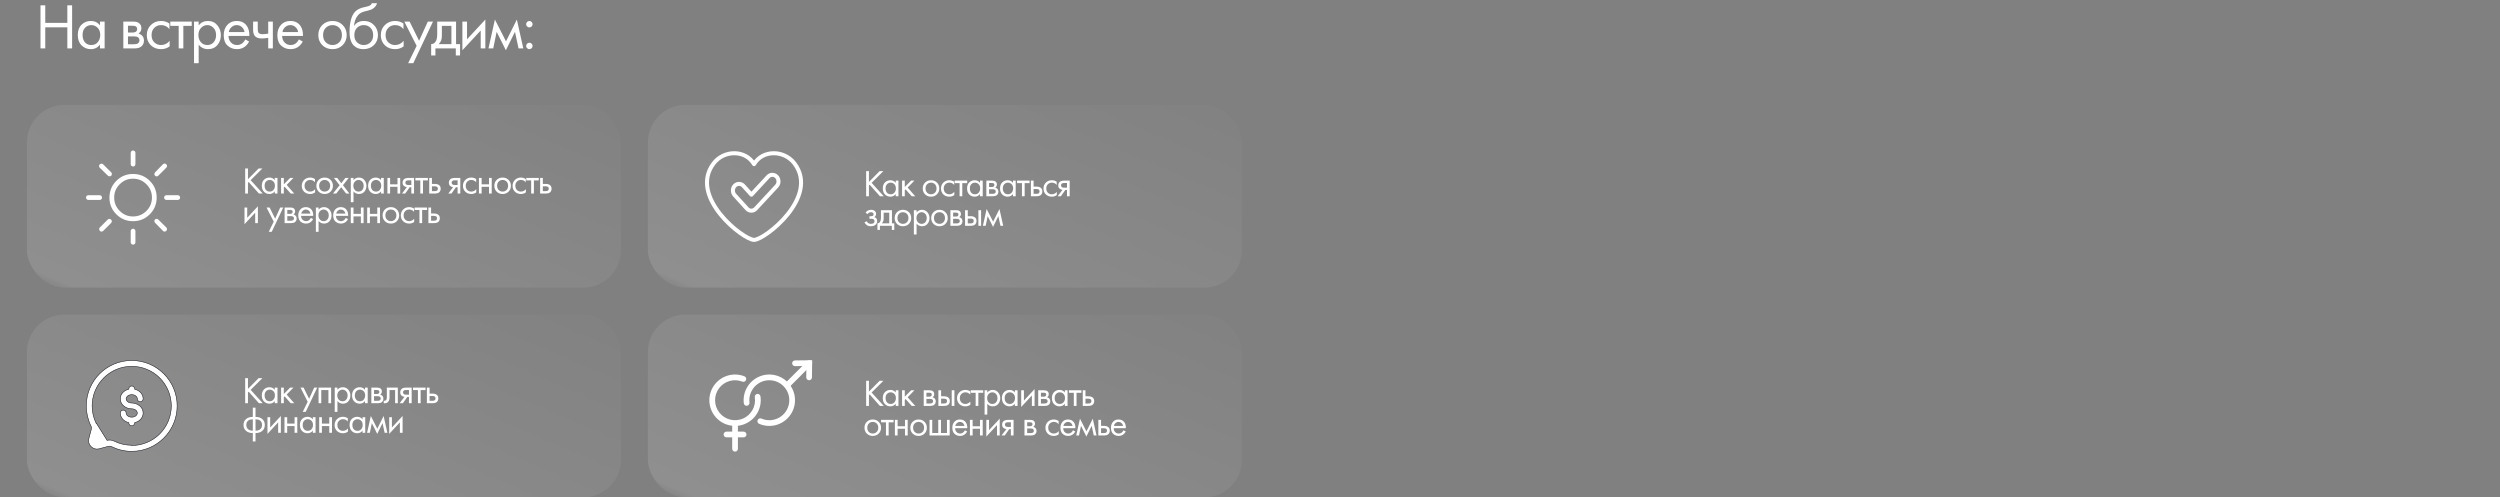 <?xml version="1.0" encoding="UTF-8"?> <svg xmlns="http://www.w3.org/2000/svg" width="930" height="185" viewBox="0 0 930 185" fill="none"><rect x="0" y="0" width="930" height="185" fill="#808080" stroke="none"/><rect x="10" y="39" width="221" height="68" rx="14" fill="url(#paint0_linear_9177_501)" fill-opacity="0.12"></rect><g clip-path="url(#clip0_9177_501)"><path d="M49.5 61.946C49.251 61.946 49.041 61.862 48.873 61.693C48.704 61.525 48.62 61.316 48.622 61.068V56.88C48.622 56.631 48.706 56.422 48.875 56.253C49.043 56.084 49.252 56 49.502 56C49.751 56 49.96 56.084 50.127 56.253C50.295 56.422 50.378 56.63 50.378 56.878V61.068C50.378 61.318 50.294 61.526 50.125 61.693C49.957 61.861 49.748 61.945 49.498 61.946M57.655 65.346C57.491 65.182 57.415 64.981 57.427 64.745C57.439 64.51 57.526 64.296 57.69 64.102L60.589 61.126C60.765 60.932 60.975 60.834 61.22 60.834C61.465 60.834 61.685 60.934 61.882 61.133C62.065 61.316 62.156 61.521 62.156 61.748C62.156 61.975 62.063 62.182 61.875 62.37L58.899 65.346C58.712 65.533 58.504 65.627 58.277 65.627C58.05 65.627 57.843 65.533 57.655 65.346ZM61.933 74.378C61.684 74.378 61.475 74.294 61.308 74.125C61.14 73.957 61.056 73.748 61.055 73.498C61.054 73.249 61.138 73.04 61.308 72.873C61.478 72.705 61.686 72.622 61.933 72.622H66.123C66.372 72.622 66.58 72.706 66.749 72.875C66.917 73.043 67.001 73.252 67 73.502C66.999 73.751 66.915 73.96 66.749 74.127C66.582 74.295 66.373 74.378 66.122 74.378H61.933ZM49.498 91C49.25 91 49.041 90.916 48.873 90.747C48.704 90.578 48.62 90.369 48.622 90.12V85.965C48.622 85.717 48.706 85.509 48.875 85.34C49.043 85.171 49.252 85.087 49.502 85.087C49.751 85.087 49.96 85.171 50.127 85.34C50.295 85.509 50.378 85.717 50.378 85.965V90.122C50.378 90.37 50.294 90.578 50.125 90.747C49.957 90.916 49.748 91.001 49.498 91ZM40.136 65.347L37.127 62.414C36.932 62.239 36.835 62.028 36.835 61.781C36.835 61.534 36.932 61.316 37.127 61.128C37.314 60.964 37.528 60.882 37.77 60.882C38.011 60.882 38.211 60.964 38.369 61.128L41.38 64.137C41.544 64.294 41.626 64.493 41.626 64.736C41.626 64.978 41.546 65.182 41.387 65.347C41.211 65.511 41.007 65.593 40.776 65.593C40.544 65.593 40.33 65.511 40.136 65.347ZM60.624 85.876L57.69 82.9C57.526 82.707 57.439 82.492 57.427 82.257C57.415 82.022 57.49 81.821 57.652 81.656C57.813 81.491 58.013 81.409 58.249 81.41C58.486 81.412 58.703 81.505 58.901 81.691L61.877 84.623C62.048 84.787 62.132 84.989 62.128 85.228C62.125 85.466 62.038 85.683 61.867 85.877C61.679 86.07 61.465 86.166 61.224 86.166C60.982 86.166 60.782 86.069 60.624 85.876ZM32.878 74.378C32.629 74.378 32.42 74.294 32.251 74.125C32.083 73.957 31.999 73.748 32 73.498C32.001 73.249 32.085 73.04 32.251 72.873C32.418 72.705 32.627 72.622 32.878 72.622H37.067C37.316 72.622 37.525 72.706 37.692 72.875C37.86 73.043 37.944 73.252 37.945 73.502C37.946 73.751 37.862 73.96 37.692 74.127C37.522 74.295 37.314 74.378 37.067 74.378H32.878ZM37.158 85.874C36.994 85.687 36.906 85.474 36.895 85.236C36.883 84.999 36.959 84.797 37.123 84.632L40.068 81.69C40.255 81.502 40.46 81.409 40.682 81.409C40.905 81.409 41.115 81.499 41.311 81.681C41.505 81.88 41.601 82.097 41.601 82.333C41.601 82.568 41.505 82.782 41.311 82.975L38.413 85.874C38.218 86.068 38 86.166 37.757 86.166C37.515 86.166 37.315 86.068 37.158 85.874ZM49.509 82.283C47.07 82.283 44.995 81.43 43.282 79.724C41.57 78.018 40.715 75.946 40.716 73.509C40.717 71.072 41.57 68.996 43.276 67.281C44.981 65.567 47.053 64.712 49.491 64.717C51.93 64.721 54.005 65.575 55.718 67.276C57.43 68.978 58.285 71.049 58.284 73.491C58.283 75.933 57.43 78.008 55.724 79.717C54.019 81.425 51.947 82.281 49.509 82.283ZM49.5 80.527C51.432 80.527 53.087 79.839 54.463 78.463C55.839 77.087 56.527 75.432 56.527 73.5C56.527 71.568 55.839 69.913 54.463 68.537C53.087 67.161 51.432 66.473 49.5 66.473C47.568 66.473 45.913 67.161 44.537 68.537C43.161 69.913 42.473 71.568 42.473 73.5C42.473 75.432 43.161 77.087 44.537 78.463C45.913 79.839 47.568 80.527 49.5 80.527Z" fill="white"></path><path d="M92.24 62.662V66.666L96.216 62.662H97.616L93.248 67.016L97.756 72H96.328L92.506 67.716L92.24 67.982V72H91.204V62.662H92.24ZM102.213 67.016V66.19H103.221V72H102.213V71.188C101.709 71.841 101.046 72.168 100.225 72.168C99.441 72.168 98.774 71.897 98.223 71.356C97.672 70.815 97.397 70.059 97.397 69.088C97.397 68.136 97.668 67.394 98.209 66.862C98.76 66.321 99.432 66.05 100.225 66.05C101.065 66.05 101.728 66.372 102.213 67.016ZM100.337 66.946C99.805 66.946 99.353 67.137 98.979 67.52C98.615 67.893 98.433 68.416 98.433 69.088C98.433 69.732 98.601 70.259 98.937 70.67C99.282 71.071 99.749 71.272 100.337 71.272C100.925 71.272 101.392 71.062 101.737 70.642C102.092 70.222 102.269 69.709 102.269 69.102C102.269 68.411 102.073 67.879 101.681 67.506C101.289 67.133 100.841 66.946 100.337 66.946ZM104.57 66.19H105.578V68.57L107.93 66.19H109.162L106.642 68.78L109.47 72H108.154L105.886 69.452L105.578 69.746V72H104.57V66.19ZM117.174 66.61V67.814C116.717 67.235 116.11 66.946 115.354 66.946C114.785 66.946 114.299 67.142 113.898 67.534C113.497 67.917 113.296 68.444 113.296 69.116C113.296 69.788 113.497 70.315 113.898 70.698C114.299 71.081 114.78 71.272 115.34 71.272C116.087 71.272 116.712 70.969 117.216 70.362V71.566C116.665 71.967 116.049 72.168 115.368 72.168C114.463 72.168 113.716 71.883 113.128 71.314C112.549 70.735 112.26 70.007 112.26 69.13C112.26 68.243 112.554 67.511 113.142 66.932C113.73 66.344 114.472 66.05 115.368 66.05C116.04 66.05 116.642 66.237 117.174 66.61ZM122.966 71.3C122.388 71.879 121.655 72.168 120.768 72.168C119.882 72.168 119.144 71.879 118.556 71.3C117.978 70.721 117.688 69.993 117.688 69.116C117.688 68.229 117.978 67.497 118.556 66.918C119.144 66.339 119.882 66.05 120.768 66.05C121.655 66.05 122.388 66.339 122.966 66.918C123.554 67.497 123.848 68.229 123.848 69.116C123.848 69.993 123.554 70.721 122.966 71.3ZM122.21 67.52C121.818 67.137 121.338 66.946 120.768 66.946C120.199 66.946 119.714 67.142 119.312 67.534C118.92 67.917 118.724 68.444 118.724 69.116C118.724 69.788 118.925 70.315 119.326 70.698C119.728 71.081 120.208 71.272 120.768 71.272C121.328 71.272 121.809 71.081 122.21 70.698C122.612 70.315 122.812 69.788 122.812 69.116C122.812 68.435 122.612 67.903 122.21 67.52ZM123.857 72L126.335 68.892L124.221 66.19H125.453L126.951 68.164L128.477 66.19H129.709L127.581 68.906L129.989 72H128.757L126.923 69.634L125.089 72H123.857ZM131.503 71.188V75.22H130.495V66.19H131.503V67.002C132.016 66.367 132.679 66.05 133.491 66.05C134.359 66.05 135.045 66.358 135.549 66.974C136.062 67.581 136.319 68.299 136.319 69.13C136.319 69.97 136.067 70.689 135.563 71.286C135.059 71.874 134.382 72.168 133.533 72.168C132.684 72.168 132.007 71.841 131.503 71.188ZM133.393 71.272C133.962 71.272 134.42 71.067 134.765 70.656C135.11 70.236 135.283 69.727 135.283 69.13C135.283 68.458 135.092 67.926 134.709 67.534C134.326 67.142 133.883 66.946 133.379 66.946C132.875 66.946 132.427 67.142 132.035 67.534C131.643 67.926 131.447 68.453 131.447 69.116C131.447 69.723 131.624 70.236 131.979 70.656C132.343 71.067 132.814 71.272 133.393 71.272ZM141.756 67.016V66.19H142.764V72H141.756V71.188C141.252 71.841 140.589 72.168 139.768 72.168C138.984 72.168 138.317 71.897 137.766 71.356C137.215 70.815 136.94 70.059 136.94 69.088C136.94 68.136 137.211 67.394 137.752 66.862C138.303 66.321 138.975 66.05 139.768 66.05C140.608 66.05 141.271 66.372 141.756 67.016ZM139.88 66.946C139.348 66.946 138.895 67.137 138.522 67.52C138.158 67.893 137.976 68.416 137.976 69.088C137.976 69.732 138.144 70.259 138.48 70.67C138.825 71.071 139.292 71.272 139.88 71.272C140.468 71.272 140.935 71.062 141.28 70.642C141.635 70.222 141.812 69.709 141.812 69.102C141.812 68.411 141.616 67.879 141.224 67.506C140.832 67.133 140.384 66.946 139.88 66.946ZM144.113 72V66.19H145.121V68.57H147.865V66.19H148.873V72H147.865V69.494H145.121V72H144.113ZM149.539 72L151.345 69.606C151.289 69.606 151.21 69.597 151.107 69.578C151.014 69.559 150.874 69.513 150.687 69.438C150.501 69.363 150.347 69.265 150.225 69.144C149.917 68.855 149.763 68.467 149.763 67.982C149.763 67.431 149.936 66.997 150.281 66.68C150.627 66.353 151.196 66.19 151.989 66.19H154.019V72H153.011V69.662H152.395L150.743 72H149.539ZM153.011 68.822V67.086H152.073C151.635 67.086 151.331 67.137 151.163 67.24C150.921 67.399 150.799 67.637 150.799 67.954C150.799 68.271 150.921 68.505 151.163 68.654C151.341 68.766 151.639 68.822 152.059 68.822H153.011ZM159.174 67.114H157.354V72H156.346V67.114H154.526V66.19H159.174V67.114ZM159.673 72V66.19H160.681V68.416H161.717C162.52 68.416 163.108 68.607 163.481 68.99C163.78 69.289 163.929 69.695 163.929 70.208C163.929 70.749 163.757 71.183 163.411 71.51C163.066 71.837 162.497 72 161.703 72H159.673ZM160.681 71.104H161.619C162.039 71.104 162.338 71.053 162.515 70.95C162.767 70.782 162.893 70.535 162.893 70.208C162.893 69.872 162.772 69.629 162.529 69.48C162.361 69.368 162.063 69.312 161.633 69.312H160.681V71.104ZM166.754 72L168.56 69.606C168.504 69.606 168.425 69.597 168.322 69.578C168.229 69.559 168.089 69.513 167.902 69.438C167.716 69.363 167.562 69.265 167.44 69.144C167.132 68.855 166.978 68.467 166.978 67.982C166.978 67.431 167.151 66.997 167.496 66.68C167.842 66.353 168.411 66.19 169.204 66.19H171.234V72H170.226V69.662H169.61L167.958 72H166.754ZM170.226 68.822V67.086H169.288C168.85 67.086 168.546 67.137 168.378 67.24C168.136 67.399 168.014 67.637 168.014 67.954C168.014 68.271 168.136 68.505 168.378 68.654C168.556 68.766 168.854 68.822 169.274 68.822H170.226ZM177.131 66.61V67.814C176.674 67.235 176.067 66.946 175.311 66.946C174.742 66.946 174.257 67.142 173.855 67.534C173.454 67.917 173.253 68.444 173.253 69.116C173.253 69.788 173.454 70.315 173.855 70.698C174.257 71.081 174.737 71.272 175.297 71.272C176.044 71.272 176.669 70.969 177.173 70.362V71.566C176.623 71.967 176.007 72.168 175.325 72.168C174.42 72.168 173.673 71.883 173.085 71.314C172.507 70.735 172.217 70.007 172.217 69.13C172.217 68.243 172.511 67.511 173.099 66.932C173.687 66.344 174.429 66.05 175.325 66.05C175.997 66.05 176.599 66.237 177.131 66.61ZM178.16 72V66.19H179.168V68.57H181.912V66.19H182.92V72H181.912V69.494H179.168V72H178.16ZM189.172 71.3C188.594 71.879 187.861 72.168 186.974 72.168C186.088 72.168 185.35 71.879 184.762 71.3C184.184 70.721 183.894 69.993 183.894 69.116C183.894 68.229 184.184 67.497 184.762 66.918C185.35 66.339 186.088 66.05 186.974 66.05C187.861 66.05 188.594 66.339 189.172 66.918C189.76 67.497 190.054 68.229 190.054 69.116C190.054 69.993 189.76 70.721 189.172 71.3ZM188.416 67.52C188.024 67.137 187.544 66.946 186.974 66.946C186.405 66.946 185.92 67.142 185.518 67.534C185.126 67.917 184.93 68.444 184.93 69.116C184.93 69.788 185.131 70.315 185.532 70.698C185.934 71.081 186.414 71.272 186.974 71.272C187.534 71.272 188.015 71.081 188.416 70.698C188.818 70.315 189.018 69.788 189.018 69.116C189.018 68.435 188.818 67.903 188.416 67.52ZM195.59 66.61V67.814C195.133 67.235 194.526 66.946 193.77 66.946C193.201 66.946 192.715 67.142 192.314 67.534C191.913 67.917 191.712 68.444 191.712 69.116C191.712 69.788 191.913 70.315 192.314 70.698C192.715 71.081 193.196 71.272 193.756 71.272C194.503 71.272 195.128 70.969 195.632 70.362V71.566C195.081 71.967 194.465 72.168 193.784 72.168C192.879 72.168 192.132 71.883 191.544 71.314C190.965 70.735 190.676 70.007 190.676 69.13C190.676 68.243 190.97 67.511 191.558 66.932C192.146 66.344 192.888 66.05 193.784 66.05C194.456 66.05 195.058 66.237 195.59 66.61ZM200.427 67.114H198.607V72H197.599V67.114H195.779V66.19H200.427V67.114ZM200.926 72V66.19H201.934V68.416H202.97C203.772 68.416 204.36 68.607 204.734 68.99C205.032 69.289 205.182 69.695 205.182 70.208C205.182 70.749 205.009 71.183 204.664 71.51C204.318 71.837 203.749 72 202.956 72H200.926ZM201.934 71.104H202.872C203.292 71.104 203.59 71.053 203.768 70.95C204.02 70.782 204.146 70.535 204.146 70.208C204.146 69.872 204.024 69.629 203.782 69.48C203.614 69.368 203.315 69.312 202.886 69.312H201.934V71.104ZM90.952 77.19H91.96V81.026L95.936 76.742V83H94.928V79.122L90.952 83.406V77.19ZM99.976 86.22L101.824 82.454L99.15 77.19H100.298L102.356 81.348L104.246 77.19H105.366L101.096 86.22H99.976ZM105.87 77.19H108.068C108.6 77.19 109.006 77.302 109.286 77.526C109.622 77.797 109.79 78.161 109.79 78.618C109.79 79.122 109.58 79.509 109.16 79.78C109.449 79.855 109.692 79.985 109.888 80.172C110.196 80.471 110.35 80.844 110.35 81.292C110.35 81.852 110.149 82.291 109.748 82.608C109.402 82.869 108.945 83 108.376 83H105.87V77.19ZM106.878 79.556H107.942C108.212 79.556 108.427 79.5 108.586 79.388C108.772 79.248 108.866 79.047 108.866 78.786C108.866 78.553 108.772 78.366 108.586 78.226C108.446 78.133 108.175 78.086 107.774 78.086H106.878V79.556ZM106.878 82.104H108.124C108.553 82.104 108.856 82.039 109.034 81.908C109.258 81.74 109.37 81.525 109.37 81.264C109.37 80.984 109.272 80.765 109.076 80.606C108.898 80.466 108.595 80.396 108.166 80.396H106.878V82.104ZM115.637 81.054L116.477 81.516C116.281 81.889 116.043 82.202 115.763 82.454C115.231 82.93 114.587 83.168 113.831 83.168C113.047 83.168 112.371 82.916 111.801 82.412C111.241 81.899 110.961 81.138 110.961 80.13C110.961 79.243 111.213 78.511 111.717 77.932C112.231 77.344 112.917 77.05 113.775 77.05C114.746 77.05 115.479 77.405 115.973 78.114C116.365 78.674 116.547 79.402 116.519 80.298H111.997C112.007 80.886 112.189 81.362 112.543 81.726C112.898 82.09 113.332 82.272 113.845 82.272C114.303 82.272 114.699 82.132 115.035 81.852C115.297 81.628 115.497 81.362 115.637 81.054ZM112.067 79.458H115.483C115.399 79.001 115.199 78.637 114.881 78.366C114.573 78.086 114.205 77.946 113.775 77.946C113.355 77.946 112.982 78.091 112.655 78.38C112.338 78.66 112.142 79.019 112.067 79.458ZM118.514 82.188V86.22H117.506V77.19H118.514V78.002C119.027 77.367 119.69 77.05 120.502 77.05C121.37 77.05 122.056 77.358 122.56 77.974C123.073 78.581 123.33 79.299 123.33 80.13C123.33 80.97 123.078 81.689 122.574 82.286C122.07 82.874 121.393 83.168 120.544 83.168C119.694 83.168 119.018 82.841 118.514 82.188ZM120.404 82.272C120.973 82.272 121.43 82.067 121.776 81.656C122.121 81.236 122.294 80.727 122.294 80.13C122.294 79.458 122.102 78.926 121.72 78.534C121.337 78.142 120.894 77.946 120.39 77.946C119.886 77.946 119.438 78.142 119.046 78.534C118.654 78.926 118.458 79.453 118.458 80.116C118.458 80.723 118.635 81.236 118.99 81.656C119.354 82.067 119.825 82.272 120.404 82.272ZM128.627 81.054L129.467 81.516C129.271 81.889 129.033 82.202 128.753 82.454C128.221 82.93 127.577 83.168 126.821 83.168C126.037 83.168 125.36 82.916 124.791 82.412C124.231 81.899 123.951 81.138 123.951 80.13C123.951 79.243 124.203 78.511 124.707 77.932C125.22 77.344 125.906 77.05 126.765 77.05C127.735 77.05 128.468 77.405 128.963 78.114C129.355 78.674 129.537 79.402 129.509 80.298H124.987C124.996 80.886 125.178 81.362 125.533 81.726C125.887 82.09 126.321 82.272 126.835 82.272C127.292 82.272 127.689 82.132 128.025 81.852C128.286 81.628 128.487 81.362 128.627 81.054ZM125.057 79.458H128.473C128.389 79.001 128.188 78.637 127.871 78.366C127.563 78.086 127.194 77.946 126.765 77.946C126.345 77.946 125.971 78.091 125.645 78.38C125.327 78.66 125.131 79.019 125.057 79.458ZM130.495 83V77.19H131.503V79.57H134.247V77.19H135.255V83H134.247V80.494H131.503V83H130.495ZM136.593 83V77.19H137.601V79.57H140.345V77.19H141.353V83H140.345V80.494H137.601V83H136.593ZM147.605 82.3C147.027 82.879 146.294 83.168 145.407 83.168C144.521 83.168 143.783 82.879 143.195 82.3C142.617 81.721 142.327 80.993 142.327 80.116C142.327 79.229 142.617 78.497 143.195 77.918C143.783 77.339 144.521 77.05 145.407 77.05C146.294 77.05 147.027 77.339 147.605 77.918C148.193 78.497 148.487 79.229 148.487 80.116C148.487 80.993 148.193 81.721 147.605 82.3ZM146.849 78.52C146.457 78.137 145.977 77.946 145.407 77.946C144.838 77.946 144.353 78.142 143.951 78.534C143.559 78.917 143.363 79.444 143.363 80.116C143.363 80.788 143.564 81.315 143.965 81.698C144.367 82.081 144.847 82.272 145.407 82.272C145.967 82.272 146.448 82.081 146.849 81.698C147.251 81.315 147.451 80.788 147.451 80.116C147.451 79.435 147.251 78.903 146.849 78.52ZM154.023 77.61V78.814C153.566 78.235 152.959 77.946 152.203 77.946C151.634 77.946 151.148 78.142 150.747 78.534C150.346 78.917 150.145 79.444 150.145 80.116C150.145 80.788 150.346 81.315 150.747 81.698C151.148 82.081 151.629 82.272 152.189 82.272C152.936 82.272 153.561 81.969 154.065 81.362V82.566C153.514 82.967 152.898 83.168 152.217 83.168C151.312 83.168 150.565 82.883 149.977 82.314C149.398 81.735 149.109 81.007 149.109 80.13C149.109 79.243 149.403 78.511 149.991 77.932C150.579 77.344 151.321 77.05 152.217 77.05C152.889 77.05 153.491 77.237 154.023 77.61ZM158.86 78.114H157.04V83H156.032V78.114H154.212V77.19H158.86V78.114ZM159.359 83V77.19H160.367V79.416H161.403C162.206 79.416 162.794 79.607 163.167 79.99C163.466 80.289 163.615 80.695 163.615 81.208C163.615 81.749 163.442 82.183 163.097 82.51C162.752 82.837 162.182 83 161.389 83H159.359ZM160.367 82.104H161.305C161.725 82.104 162.024 82.053 162.201 81.95C162.453 81.782 162.579 81.535 162.579 81.208C162.579 80.872 162.458 80.629 162.215 80.48C162.047 80.368 161.748 80.312 161.319 80.312H160.367V82.104Z" fill="white"></path></g><rect x="241" y="39" width="221" height="68" rx="14" fill="url(#paint1_linear_9177_501)" fill-opacity="0.12"></rect><g clip-path="url(#clip1_9177_501)"><path d="M287.331 65.024C286.725 65.024 286.145 65.284 285.716 65.745L279.524 72.416L276.554 69.141C276.344 68.91 276.094 68.726 275.819 68.599C275.543 68.472 275.247 68.405 274.947 68.401C274.647 68.398 274.35 68.458 274.071 68.578C273.793 68.698 273.54 68.876 273.325 69.101C273.111 69.327 272.94 69.596 272.822 69.893C272.704 70.189 272.642 70.508 272.638 70.831C272.635 71.154 272.69 71.474 272.802 71.774C272.913 72.074 273.079 72.347 273.288 72.578L277.87 77.631C278.081 77.864 278.333 78.049 278.611 78.176C278.889 78.303 279.188 78.37 279.49 78.372C279.792 78.374 280.092 78.311 280.371 78.187C280.65 78.064 280.904 77.882 281.118 77.651L288.944 69.222C289.263 68.878 289.48 68.44 289.567 67.963C289.655 67.487 289.61 66.993 289.437 66.544C289.265 66.096 288.973 65.712 288.598 65.442C288.223 65.171 287.783 65.026 287.332 65.025L287.331 65.024Z" stroke="white" stroke-width="1.5" stroke-linecap="round" stroke-linejoin="round"></path><path d="M295.501 60.747C291.714 55.792 283.728 55.605 280.5 61.065C277.272 55.606 269.287 55.793 265.499 60.747C255.95 73.237 276.565 89.237 280.5 89.237C284.435 89.237 305.05 73.237 295.501 60.747Z" stroke="white" stroke-width="1.5" stroke-linecap="round" stroke-linejoin="round"></path><path d="M323.24 63.662V67.666L327.216 63.662H328.616L324.248 68.016L328.756 73H327.328L323.506 68.716L323.24 68.982V73H322.204V63.662H323.24ZM333.213 68.016V67.19H334.221V73H333.213V72.188C332.709 72.841 332.046 73.168 331.225 73.168C330.441 73.168 329.774 72.897 329.223 72.356C328.672 71.815 328.397 71.059 328.397 70.088C328.397 69.136 328.668 68.394 329.209 67.862C329.76 67.321 330.432 67.05 331.225 67.05C332.065 67.05 332.728 67.372 333.213 68.016ZM331.337 67.946C330.805 67.946 330.352 68.137 329.979 68.52C329.615 68.893 329.433 69.416 329.433 70.088C329.433 70.732 329.601 71.259 329.937 71.67C330.282 72.071 330.749 72.272 331.337 72.272C331.925 72.272 332.392 72.062 332.737 71.642C333.092 71.222 333.269 70.709 333.269 70.102C333.269 69.411 333.073 68.879 332.681 68.506C332.289 68.133 331.841 67.946 331.337 67.946ZM335.57 67.19H336.578V69.57L338.93 67.19H340.162L337.642 69.78L340.47 73H339.154L336.886 70.452L336.578 70.746V73H335.57V67.19ZM348.538 72.3C347.959 72.879 347.227 73.168 346.34 73.168C345.453 73.168 344.716 72.879 344.128 72.3C343.549 71.721 343.26 70.993 343.26 70.116C343.26 69.229 343.549 68.497 344.128 67.918C344.716 67.339 345.453 67.05 346.34 67.05C347.227 67.05 347.959 67.339 348.538 67.918C349.126 68.497 349.42 69.229 349.42 70.116C349.42 70.993 349.126 71.721 348.538 72.3ZM347.782 68.52C347.39 68.137 346.909 67.946 346.34 67.946C345.771 67.946 345.285 68.142 344.884 68.534C344.492 68.917 344.296 69.444 344.296 70.116C344.296 70.788 344.497 71.315 344.898 71.698C345.299 72.081 345.78 72.272 346.34 72.272C346.9 72.272 347.381 72.081 347.782 71.698C348.183 71.315 348.384 70.788 348.384 70.116C348.384 69.435 348.183 68.903 347.782 68.52ZM354.956 67.61V68.814C354.499 68.235 353.892 67.946 353.136 67.946C352.567 67.946 352.081 68.142 351.68 68.534C351.279 68.917 351.078 69.444 351.078 70.116C351.078 70.788 351.279 71.315 351.68 71.698C352.081 72.081 352.562 72.272 353.122 72.272C353.869 72.272 354.494 71.969 354.998 71.362V72.566C354.447 72.967 353.831 73.168 353.15 73.168C352.245 73.168 351.498 72.883 350.91 72.314C350.331 71.735 350.042 71.007 350.042 70.13C350.042 69.243 350.336 68.511 350.924 67.932C351.512 67.344 352.254 67.05 353.15 67.05C353.822 67.05 354.424 67.237 354.956 67.61ZM359.793 68.114H357.973V73H356.965V68.114H355.145V67.19H359.793V68.114ZM364.566 68.016V67.19H365.574V73H364.566V72.188C364.062 72.841 363.399 73.168 362.578 73.168C361.794 73.168 361.127 72.897 360.576 72.356C360.025 71.815 359.75 71.059 359.75 70.088C359.75 69.136 360.021 68.394 360.562 67.862C361.113 67.321 361.785 67.05 362.578 67.05C363.418 67.05 364.081 67.372 364.566 68.016ZM362.69 67.946C362.158 67.946 361.705 68.137 361.332 68.52C360.968 68.893 360.786 69.416 360.786 70.088C360.786 70.732 360.954 71.259 361.29 71.67C361.635 72.071 362.102 72.272 362.69 72.272C363.278 72.272 363.745 72.062 364.09 71.642C364.445 71.222 364.622 70.709 364.622 70.102C364.622 69.411 364.426 68.879 364.034 68.506C363.642 68.133 363.194 67.946 362.69 67.946ZM366.923 67.19H369.121C369.653 67.19 370.059 67.302 370.339 67.526C370.675 67.797 370.843 68.161 370.843 68.618C370.843 69.122 370.633 69.509 370.213 69.78C370.503 69.855 370.745 69.985 370.941 70.172C371.249 70.471 371.403 70.844 371.403 71.292C371.403 71.852 371.203 72.291 370.801 72.608C370.456 72.869 369.999 73 369.429 73H366.923V67.19ZM367.931 69.556H368.995C369.266 69.556 369.481 69.5 369.639 69.388C369.826 69.248 369.919 69.047 369.919 68.786C369.919 68.553 369.826 68.366 369.639 68.226C369.499 68.133 369.229 68.086 368.827 68.086H367.931V69.556ZM367.931 72.104H369.177C369.607 72.104 369.91 72.039 370.087 71.908C370.311 71.74 370.423 71.525 370.423 71.264C370.423 70.984 370.325 70.765 370.129 70.606C369.952 70.466 369.649 70.396 369.219 70.396H367.931V72.104ZM376.831 68.016V67.19H377.839V73H376.831V72.188C376.327 72.841 375.664 73.168 374.843 73.168C374.059 73.168 373.391 72.897 372.841 72.356C372.29 71.815 372.015 71.059 372.015 70.088C372.015 69.136 372.285 68.394 372.827 67.862C373.377 67.321 374.049 67.05 374.843 67.05C375.683 67.05 376.345 67.372 376.831 68.016ZM374.955 67.946C374.423 67.946 373.97 68.137 373.597 68.52C373.233 68.893 373.051 69.416 373.051 70.088C373.051 70.732 373.219 71.259 373.555 71.67C373.9 72.071 374.367 72.272 374.955 72.272C375.543 72.272 376.009 72.062 376.355 71.642C376.709 71.222 376.887 70.709 376.887 70.102C376.887 69.411 376.691 68.879 376.299 68.506C375.907 68.133 375.459 67.946 374.955 67.946ZM382.996 68.114H381.176V73H380.168V68.114H378.348V67.19H382.996V68.114ZM383.495 73V67.19H384.503V69.416H385.539C386.342 69.416 386.93 69.607 387.303 69.99C387.602 70.289 387.751 70.695 387.751 71.208C387.751 71.749 387.578 72.183 387.233 72.51C386.888 72.837 386.318 73 385.525 73H383.495ZM384.503 72.104H385.441C385.861 72.104 386.16 72.053 386.337 71.95C386.589 71.782 386.715 71.535 386.715 71.208C386.715 70.872 386.594 70.629 386.351 70.48C386.183 70.368 385.884 70.312 385.455 70.312H384.503V72.104ZM393.091 67.61V68.814C392.633 68.235 392.027 67.946 391.271 67.946C390.701 67.946 390.216 68.142 389.815 68.534C389.413 68.917 389.213 69.444 389.213 70.116C389.213 70.788 389.413 71.315 389.815 71.698C390.216 72.081 390.697 72.272 391.257 72.272C392.003 72.272 392.629 71.969 393.133 71.362V72.566C392.582 72.967 391.966 73.168 391.285 73.168C390.379 73.168 389.633 72.883 389.045 72.314C388.466 71.735 388.177 71.007 388.177 70.13C388.177 69.243 388.471 68.511 389.059 67.932C389.647 67.344 390.389 67.05 391.285 67.05C391.957 67.05 392.559 67.237 393.091 67.61ZM393.447 73L395.253 70.606C395.197 70.606 395.118 70.597 395.015 70.578C394.922 70.559 394.782 70.513 394.595 70.438C394.409 70.363 394.255 70.265 394.133 70.144C393.825 69.855 393.671 69.467 393.671 68.982C393.671 68.431 393.844 67.997 394.189 67.68C394.535 67.353 395.104 67.19 395.897 67.19H397.927V73H396.919V70.662H396.303L394.651 73H393.447ZM396.919 69.822V68.086H395.981C395.543 68.086 395.239 68.137 395.071 68.24C394.829 68.399 394.707 68.637 394.707 68.954C394.707 69.271 394.829 69.505 395.071 69.654C395.249 69.766 395.547 69.822 395.967 69.822H396.919ZM322.708 79.674L322.008 79.1C322.232 78.773 322.479 78.531 322.75 78.372C323.114 78.157 323.539 78.05 324.024 78.05C324.612 78.05 325.069 78.185 325.396 78.456C325.732 78.745 325.9 79.114 325.9 79.562C325.9 80.103 325.681 80.509 325.242 80.78C325.522 80.845 325.746 80.971 325.914 81.158C326.185 81.447 326.32 81.802 326.32 82.222C326.32 82.847 326.068 83.347 325.564 83.72C325.153 84.019 324.603 84.168 323.912 84.168C323.296 84.168 322.778 84.005 322.358 83.678C322.041 83.445 321.784 83.113 321.588 82.684L322.456 82.32C322.559 82.581 322.731 82.801 322.974 82.978C323.235 83.174 323.553 83.272 323.926 83.272C324.365 83.272 324.691 83.197 324.906 83.048C325.177 82.871 325.312 82.6 325.312 82.236C325.312 81.937 325.195 81.713 324.962 81.564C324.766 81.433 324.449 81.368 324.01 81.368H323.422V80.444H323.912C324.267 80.444 324.519 80.393 324.668 80.29C324.873 80.159 324.976 79.982 324.976 79.758C324.976 79.497 324.892 79.296 324.724 79.156C324.565 79.016 324.318 78.946 323.982 78.946C323.693 78.946 323.427 79.021 323.184 79.17C322.979 79.301 322.82 79.469 322.708 79.674ZM327.718 78.19H331.806V83.076H332.674V85.54H331.75V84H327.326V85.54H326.402V83.076C326.888 83.067 327.247 82.815 327.48 82.32C327.639 81.993 327.718 81.48 327.718 80.78V78.19ZM330.798 83.076V79.114H328.726V81.298C328.726 82.073 328.493 82.665 328.026 83.076H330.798ZM338.092 83.3C337.513 83.879 336.78 84.168 335.894 84.168C335.007 84.168 334.27 83.879 333.682 83.3C333.103 82.721 332.814 81.993 332.814 81.116C332.814 80.229 333.103 79.497 333.682 78.918C334.27 78.339 335.007 78.05 335.894 78.05C336.78 78.05 337.513 78.339 338.092 78.918C338.68 79.497 338.974 80.229 338.974 81.116C338.974 81.993 338.68 82.721 338.092 83.3ZM337.336 79.52C336.944 79.137 336.463 78.946 335.894 78.946C335.324 78.946 334.839 79.142 334.438 79.534C334.046 79.917 333.85 80.444 333.85 81.116C333.85 81.788 334.05 82.315 334.452 82.698C334.853 83.081 335.334 83.272 335.894 83.272C336.454 83.272 336.934 83.081 337.336 82.698C337.737 82.315 337.938 81.788 337.938 81.116C337.938 80.435 337.737 79.903 337.336 79.52ZM340.967 83.188V87.22H339.959V78.19H340.967V79.002C341.481 78.367 342.143 78.05 342.955 78.05C343.823 78.05 344.51 78.358 345.013 78.974C345.527 79.581 345.784 80.299 345.784 81.13C345.784 81.97 345.531 82.689 345.027 83.286C344.523 83.874 343.847 84.168 342.998 84.168C342.148 84.168 341.471 83.841 340.967 83.188ZM342.857 83.272C343.427 83.272 343.884 83.067 344.23 82.656C344.575 82.236 344.748 81.727 344.748 81.13C344.748 80.458 344.556 79.926 344.173 79.534C343.791 79.142 343.347 78.946 342.843 78.946C342.339 78.946 341.891 79.142 341.499 79.534C341.107 79.926 340.911 80.453 340.911 81.116C340.911 81.723 341.089 82.236 341.443 82.656C341.807 83.067 342.279 83.272 342.857 83.272ZM351.683 83.3C351.104 83.879 350.371 84.168 349.485 84.168C348.598 84.168 347.861 83.879 347.273 83.3C346.694 82.721 346.405 81.993 346.405 81.116C346.405 80.229 346.694 79.497 347.273 78.918C347.861 78.339 348.598 78.05 349.485 78.05C350.371 78.05 351.104 78.339 351.683 78.918C352.271 79.497 352.565 80.229 352.565 81.116C352.565 81.993 352.271 82.721 351.683 83.3ZM350.927 79.52C350.535 79.137 350.054 78.946 349.485 78.946C348.915 78.946 348.43 79.142 348.029 79.534C347.637 79.917 347.441 80.444 347.441 81.116C347.441 81.788 347.641 82.315 348.043 82.698C348.444 83.081 348.925 83.272 349.485 83.272C350.045 83.272 350.525 83.081 350.927 82.698C351.328 82.315 351.529 81.788 351.529 81.116C351.529 80.435 351.328 79.903 350.927 79.52ZM353.55 78.19H355.748C356.28 78.19 356.686 78.302 356.966 78.526C357.302 78.797 357.47 79.161 357.47 79.618C357.47 80.122 357.26 80.509 356.84 80.78C357.13 80.855 357.372 80.985 357.568 81.172C357.876 81.471 358.03 81.844 358.03 82.292C358.03 82.852 357.83 83.291 357.428 83.608C357.083 83.869 356.626 84 356.056 84H353.55V78.19ZM354.558 80.556H355.622C355.893 80.556 356.108 80.5 356.266 80.388C356.453 80.248 356.546 80.047 356.546 79.786C356.546 79.553 356.453 79.366 356.266 79.226C356.126 79.133 355.856 79.086 355.454 79.086H354.558V80.556ZM354.558 83.104H355.804C356.234 83.104 356.537 83.039 356.714 82.908C356.938 82.74 357.05 82.525 357.05 82.264C357.05 81.984 356.952 81.765 356.756 81.606C356.579 81.466 356.276 81.396 355.846 81.396H354.558V83.104ZM359.006 84V78.19H360.014V80.416H361.05C361.853 80.416 362.441 80.607 362.814 80.99C363.113 81.289 363.262 81.695 363.262 82.208C363.262 82.749 363.089 83.183 362.744 83.51C362.399 83.837 361.829 84 361.036 84H359.006ZM360.014 83.104H360.952C361.372 83.104 361.671 83.053 361.848 82.95C362.1 82.782 362.226 82.535 362.226 82.208C362.226 81.872 362.105 81.629 361.862 81.48C361.694 81.368 361.395 81.312 360.966 81.312H360.014V83.104ZM363.962 84V78.19H364.97V84H363.962ZM365.635 84L367.035 77.742L369.443 82.474L371.795 77.742L373.195 84H372.159L371.389 80.402L369.415 84.406L367.413 80.402L366.671 84H365.635Z" fill="white"></path></g><rect x="10" y="117" width="221" height="68" rx="14" fill="url(#paint2_linear_9177_501)" fill-opacity="0.12"></rect><g clip-path="url(#clip2_9177_501)"><path d="M35.809 157.557L35.898 157.512L39.837 163.806C40.727 163.578 41.67 163.683 42.488 164.102C44.511 165.109 46.74 165.632 49 165.628V165.728C49 165.728 49 165.728 49 165.728C52.906 165.728 56.652 164.176 59.414 161.414C62.176 158.652 63.728 154.906 63.728 151C63.728 147.094 62.176 143.348 59.414 140.586C56.652 137.824 52.906 136.272 49 136.272C45.094 136.272 41.348 137.824 38.586 140.586C35.824 143.348 34.272 147.094 34.272 151C34.272 153.358 34.826 155.584 35.809 157.557ZM32.1 151V151C32.1 141.666 39.666 134.1 49 134.1C58.334 134.1 65.9 141.666 65.9 151C65.9 160.334 58.334 167.9 49 167.9C46.299 167.9 43.744 167.265 41.475 166.137C41.153 165.968 40.781 165.92 40.427 166.002L40.427 166.002L40.424 166.003L36.903 166.943L36.903 166.943C34.568 167.569 32.431 165.432 33.056 163.097L33.999 159.576L33.999 159.576L34 159.573C34.081 159.219 34.034 158.847 33.865 158.525C32.701 156.187 32.096 153.611 32.1 151ZM50.086 144.69V144.768L50.162 144.787C51.853 145.214 53.249 146.54 53.249 148.364C53.249 148.652 53.134 148.928 52.931 149.132C52.727 149.335 52.451 149.45 52.163 149.45C51.875 149.45 51.599 149.335 51.395 149.132C51.191 148.928 51.077 148.652 51.077 148.364C51.077 147.688 50.344 146.815 49 146.815C47.656 146.815 46.923 147.688 46.923 148.364C46.923 149.039 47.656 149.914 49 149.914C51.154 149.914 53.249 151.405 53.249 153.636C53.249 155.46 51.853 156.787 50.162 157.213L50.086 157.232V157.31V157.326C50.086 157.614 49.972 157.89 49.768 158.094C49.564 158.297 49.288 158.412 49 158.412C48.712 158.412 48.436 158.297 48.232 158.094C48.028 157.89 47.914 157.614 47.914 157.326V157.31V157.232L47.838 157.213C46.147 156.787 44.751 155.46 44.751 153.636C44.751 153.348 44.866 153.072 45.069 152.868C45.273 152.665 45.549 152.55 45.837 152.55C46.125 152.55 46.401 152.665 46.605 152.868C46.809 153.072 46.923 153.348 46.923 153.636C46.923 154.312 47.656 155.185 49 155.185C50.344 155.185 51.077 154.312 51.077 153.636C51.077 152.961 50.344 152.086 49 152.086C46.846 152.086 44.751 150.595 44.751 148.364C44.751 146.54 46.147 145.214 47.838 144.787L47.914 144.768V144.69V144.674C47.914 144.386 48.028 144.11 48.232 143.906C48.436 143.703 48.712 143.588 49 143.588C49.288 143.588 49.564 143.703 49.768 143.906C49.972 144.11 50.086 144.386 50.086 144.674V144.69Z" fill="white" stroke="#151A24" stroke-width="0.2"></path><path d="M92.24 140.662V144.666L96.216 140.662H97.616L93.248 145.016L97.756 150H96.328L92.506 145.716L92.24 145.982V150H91.204V140.662H92.24ZM102.213 145.016V144.19H103.221V150H102.213V149.188C101.709 149.841 101.046 150.168 100.225 150.168C99.441 150.168 98.774 149.897 98.223 149.356C97.672 148.815 97.397 148.059 97.397 147.088C97.397 146.136 97.668 145.394 98.209 144.862C98.76 144.321 99.432 144.05 100.225 144.05C101.065 144.05 101.728 144.372 102.213 145.016ZM100.337 144.946C99.805 144.946 99.353 145.137 98.979 145.52C98.615 145.893 98.433 146.416 98.433 147.088C98.433 147.732 98.601 148.259 98.937 148.67C99.282 149.071 99.749 149.272 100.337 149.272C100.925 149.272 101.392 149.062 101.737 148.642C102.092 148.222 102.269 147.709 102.269 147.102C102.269 146.411 102.073 145.879 101.681 145.506C101.289 145.133 100.841 144.946 100.337 144.946ZM104.57 144.19H105.578V146.57L107.93 144.19H109.162L106.642 146.78L109.47 150H108.154L105.886 147.452L105.578 147.746V150H104.57V144.19ZM112.61 153.22L114.458 149.454L111.784 144.19H112.932L114.99 148.348L116.88 144.19H118L113.73 153.22H112.61ZM118.504 144.19H123.18V150H122.172V145.114H119.512V150H118.504V144.19ZM125.528 149.188V153.22H124.52V144.19H125.528V145.002C126.041 144.367 126.704 144.05 127.516 144.05C128.384 144.05 129.07 144.358 129.574 144.974C130.087 145.581 130.344 146.299 130.344 147.13C130.344 147.97 130.092 148.689 129.588 149.286C129.084 149.874 128.407 150.168 127.558 150.168C126.708 150.168 126.032 149.841 125.528 149.188ZM127.418 149.272C127.987 149.272 128.444 149.067 128.79 148.656C129.135 148.236 129.308 147.727 129.308 147.13C129.308 146.458 129.116 145.926 128.734 145.534C128.351 145.142 127.908 144.946 127.404 144.946C126.9 144.946 126.452 145.142 126.06 145.534C125.668 145.926 125.472 146.453 125.472 147.116C125.472 147.723 125.649 148.236 126.004 148.656C126.368 149.067 126.839 149.272 127.418 149.272ZM135.781 145.016V144.19H136.789V150H135.781V149.188C135.277 149.841 134.614 150.168 133.793 150.168C133.009 150.168 132.342 149.897 131.791 149.356C131.24 148.815 130.965 148.059 130.965 147.088C130.965 146.136 131.236 145.394 131.777 144.862C132.328 144.321 133 144.05 133.793 144.05C134.633 144.05 135.296 144.372 135.781 145.016ZM133.905 144.946C133.373 144.946 132.92 145.137 132.547 145.52C132.183 145.893 132.001 146.416 132.001 147.088C132.001 147.732 132.169 148.259 132.505 148.67C132.85 149.071 133.317 149.272 133.905 149.272C134.493 149.272 134.96 149.062 135.305 148.642C135.66 148.222 135.837 147.709 135.837 147.102C135.837 146.411 135.641 145.879 135.249 145.506C134.857 145.133 134.409 144.946 133.905 144.946ZM138.138 144.19H140.336C140.868 144.19 141.274 144.302 141.554 144.526C141.89 144.797 142.058 145.161 142.058 145.618C142.058 146.122 141.848 146.509 141.428 146.78C141.717 146.855 141.96 146.985 142.156 147.172C142.464 147.471 142.618 147.844 142.618 148.292C142.618 148.852 142.417 149.291 142.016 149.608C141.671 149.869 141.213 150 140.644 150H138.138V144.19ZM139.146 146.556H140.21C140.481 146.556 140.695 146.5 140.854 146.388C141.041 146.248 141.134 146.047 141.134 145.786C141.134 145.553 141.041 145.366 140.854 145.226C140.714 145.133 140.443 145.086 140.042 145.086H139.146V146.556ZM139.146 149.104H140.392C140.821 149.104 141.125 149.039 141.302 148.908C141.526 148.74 141.638 148.525 141.638 148.264C141.638 147.984 141.54 147.765 141.344 147.606C141.167 147.466 140.863 147.396 140.434 147.396H139.146V149.104ZM147.99 144.19V150H146.982V145.114H144.91V147.732C144.91 148.488 144.76 149.048 144.462 149.412C144.126 149.823 143.659 150.028 143.062 150.028C142.987 150.028 142.884 150.019 142.754 150V149.076C142.847 149.095 142.922 149.104 142.978 149.104C143.304 149.104 143.547 148.978 143.706 148.726C143.836 148.521 143.902 148.189 143.902 147.732V144.19H147.99ZM148.664 150L150.47 147.606C150.414 147.606 150.335 147.597 150.232 147.578C150.139 147.559 149.999 147.513 149.812 147.438C149.626 147.363 149.472 147.265 149.35 147.144C149.042 146.855 148.888 146.467 148.888 145.982C148.888 145.431 149.061 144.997 149.406 144.68C149.752 144.353 150.321 144.19 151.114 144.19H153.144V150H152.136V147.662H151.52L149.868 150H148.664ZM152.136 146.822V145.086H151.198C150.76 145.086 150.456 145.137 150.288 145.24C150.046 145.399 149.924 145.637 149.924 145.954C149.924 146.271 150.046 146.505 150.288 146.654C150.466 146.766 150.764 146.822 151.184 146.822H152.136ZM158.299 145.114H156.479V150H155.471V145.114H153.651V144.19H158.299V145.114ZM158.798 150V144.19H159.806V146.416H160.842C161.645 146.416 162.233 146.607 162.606 146.99C162.905 147.289 163.054 147.695 163.054 148.208C163.054 148.749 162.882 149.183 162.536 149.51C162.191 149.837 161.622 150 160.828 150H158.798ZM159.806 149.104H160.744C161.164 149.104 161.463 149.053 161.64 148.95C161.892 148.782 162.018 148.535 162.018 148.208C162.018 147.872 161.897 147.629 161.654 147.48C161.486 147.368 161.188 147.312 160.758 147.312H159.806V149.104ZM94.046 164.22V161.098C93.029 161.098 92.212 160.846 91.596 160.342C90.924 159.801 90.588 159.049 90.588 158.088C90.588 157.136 90.919 156.389 91.582 155.848C92.179 155.344 93.001 155.092 94.046 155.092V151.662H95.054V155.092C96.099 155.092 96.921 155.344 97.518 155.848C98.181 156.389 98.512 157.136 98.512 158.088C98.512 159.049 98.176 159.801 97.504 160.342C96.888 160.846 96.071 161.098 95.054 161.098V164.22H94.046ZM94.046 160.202V155.988C93.383 155.988 92.865 156.109 92.492 156.352C91.913 156.716 91.624 157.295 91.624 158.088C91.624 158.835 91.895 159.399 92.436 159.782C92.828 160.062 93.365 160.202 94.046 160.202ZM95.054 155.988V160.202C95.735 160.202 96.272 160.062 96.664 159.782C97.205 159.399 97.476 158.835 97.476 158.088C97.476 157.295 97.187 156.716 96.608 156.352C96.235 156.109 95.717 155.988 95.054 155.988ZM99.498 155.19H100.505V159.026L104.481 154.742V161H103.473V157.122L99.498 161.406V155.19ZM105.828 161V155.19H106.836V157.57H109.58V155.19H110.588V161H109.58V158.494H106.836V161H105.828ZM116.378 156.016V155.19H117.386V161H116.378V160.188C115.874 160.841 115.212 161.168 114.39 161.168C113.606 161.168 112.939 160.897 112.388 160.356C111.838 159.815 111.562 159.059 111.562 158.088C111.562 157.136 111.833 156.394 112.374 155.862C112.925 155.321 113.597 155.05 114.39 155.05C115.23 155.05 115.893 155.372 116.378 156.016ZM114.502 155.946C113.97 155.946 113.518 156.137 113.144 156.52C112.78 156.893 112.598 157.416 112.598 158.088C112.598 158.732 112.766 159.259 113.102 159.67C113.448 160.071 113.914 160.272 114.502 160.272C115.09 160.272 115.557 160.062 115.902 159.642C116.257 159.222 116.434 158.709 116.434 158.102C116.434 157.411 116.238 156.879 115.846 156.506C115.454 156.133 115.006 155.946 114.502 155.946ZM118.735 161V155.19H119.743V157.57H122.487V155.19H123.495V161H122.487V158.494H119.743V161H118.735ZM129.384 155.61V156.814C128.926 156.235 128.32 155.946 127.564 155.946C126.994 155.946 126.509 156.142 126.108 156.534C125.706 156.917 125.506 157.444 125.506 158.116C125.506 158.788 125.706 159.315 126.108 159.698C126.509 160.081 126.99 160.272 127.55 160.272C128.296 160.272 128.922 159.969 129.426 159.362V160.566C128.875 160.967 128.259 161.168 127.578 161.168C126.672 161.168 125.926 160.883 125.338 160.314C124.759 159.735 124.47 159.007 124.47 158.13C124.47 157.243 124.764 156.511 125.352 155.932C125.94 155.344 126.682 155.05 127.578 155.05C128.25 155.05 128.852 155.237 129.384 155.61ZM134.864 156.016V155.19H135.872V161H134.864V160.188C134.36 160.841 133.698 161.168 132.876 161.168C132.092 161.168 131.425 160.897 130.874 160.356C130.324 159.815 130.048 159.059 130.048 158.088C130.048 157.136 130.319 156.394 130.86 155.862C131.411 155.321 132.083 155.05 132.876 155.05C133.716 155.05 134.379 155.372 134.864 156.016ZM132.988 155.946C132.456 155.946 132.004 156.137 131.63 156.52C131.266 156.893 131.084 157.416 131.084 158.088C131.084 158.732 131.252 159.259 131.588 159.67C131.934 160.071 132.4 160.272 132.988 160.272C133.576 160.272 134.043 160.062 134.388 159.642C134.743 159.222 134.92 158.709 134.92 158.102C134.92 157.411 134.724 156.879 134.332 156.506C133.94 156.133 133.492 155.946 132.988 155.946ZM136.549 161L137.949 154.742L140.357 159.474L142.709 154.742L144.109 161H143.073L142.303 157.402L140.329 161.406L138.327 157.402L137.585 161H136.549ZM144.783 155.19H145.791V159.026L149.767 154.742V161H148.759V157.122L144.783 161.406V155.19Z" fill="white"></path></g><rect x="241" y="117" width="221" height="68" rx="14" fill="url(#paint3_linear_9177_501)" fill-opacity="0.12"></rect><g clip-path="url(#clip3_9177_501)"><path fill-rule="evenodd" clip-rule="evenodd" d="M276.142 141.958C274.618 141.362 272.939 141.287 271.366 141.743C269.794 142.199 268.416 143.162 267.447 144.481C266.478 145.8 265.971 147.403 266.005 149.039C266.04 150.676 266.613 152.256 267.637 153.533C268.661 154.811 270.078 155.714 271.668 156.104C273.258 156.494 274.933 156.348 276.431 155.689C277.93 155.03 279.169 153.894 279.956 152.459C280.744 151.024 281.035 149.369 280.786 147.751C280.765 147.613 280.771 147.472 280.804 147.336C280.837 147.201 280.897 147.073 280.979 146.961C281.062 146.848 281.166 146.753 281.285 146.681C281.404 146.609 281.536 146.56 281.674 146.539C281.812 146.518 281.953 146.524 282.088 146.557C282.224 146.591 282.351 146.65 282.464 146.733C282.576 146.815 282.672 146.919 282.744 147.038C282.816 147.157 282.864 147.29 282.886 147.428C283.206 149.508 282.831 151.636 281.818 153.481C280.806 155.326 279.212 156.785 277.285 157.633C275.359 158.48 273.206 158.667 271.162 158.166C269.118 157.665 267.296 156.503 265.98 154.861C264.663 153.218 263.926 151.187 263.882 149.083C263.838 146.979 264.489 144.919 265.735 143.223C266.982 141.527 268.753 140.289 270.774 139.702C272.796 139.116 274.954 139.213 276.915 139.978C277.046 140.028 277.167 140.103 277.269 140.199C277.372 140.295 277.454 140.411 277.511 140.54C277.569 140.668 277.6 140.807 277.603 140.947C277.607 141.088 277.582 141.228 277.531 141.359C277.48 141.49 277.403 141.609 277.306 141.711C277.208 141.812 277.091 141.893 276.962 141.948C276.833 142.004 276.694 142.033 276.553 142.035C276.412 142.036 276.273 142.011 276.142 141.958Z" fill="white"></path><path fill-rule="evenodd" clip-rule="evenodd" d="M272.376 166.938V158.441C272.376 158.16 272.488 157.889 272.688 157.69C272.887 157.491 273.157 157.379 273.439 157.379C273.72 157.379 273.99 157.491 274.19 157.69C274.389 157.889 274.501 158.16 274.501 158.441V166.938C274.501 167.219 274.389 167.49 274.19 167.689C273.99 167.888 273.72 168 273.439 168C273.157 168 272.887 167.888 272.688 167.689C272.488 167.49 272.376 167.219 272.376 166.938Z" fill="white"></path><path fill-rule="evenodd" clip-rule="evenodd" d="M269.19 161.627C269.19 161.346 269.302 161.076 269.501 160.876C269.7 160.677 269.971 160.565 270.252 160.565H276.625C276.906 160.565 277.177 160.677 277.376 160.876C277.575 161.076 277.687 161.346 277.687 161.627C277.687 161.909 277.575 162.179 277.376 162.378C277.177 162.578 276.906 162.69 276.625 162.69H270.252C269.971 162.69 269.7 162.578 269.501 162.378C269.302 162.179 269.19 161.909 269.19 161.627ZM288.203 141.727C287.026 141.395 285.786 141.358 284.591 141.62C283.396 141.882 282.285 142.435 281.355 143.229C280.425 144.024 279.705 145.035 279.26 146.174C278.814 147.313 278.657 148.544 278.801 149.759C278.818 149.898 278.808 150.039 278.77 150.173C278.733 150.308 278.669 150.434 278.583 150.545C278.497 150.655 278.389 150.747 278.267 150.815C278.145 150.884 278.011 150.928 277.872 150.944C277.733 150.961 277.592 150.95 277.458 150.912C277.323 150.873 277.197 150.809 277.088 150.722C276.978 150.635 276.886 150.528 276.818 150.405C276.75 150.283 276.707 150.149 276.692 150.009C276.443 147.919 276.892 145.806 277.968 143.997C279.044 142.188 280.687 140.784 282.642 140.004C284.597 139.224 286.754 139.112 288.78 139.683C290.806 140.255 292.586 141.48 293.845 143.167C295.103 144.853 295.77 146.909 295.741 149.013C295.713 151.118 294.99 153.154 293.686 154.806C292.381 156.458 290.568 157.633 288.528 158.149C286.487 158.666 284.333 158.494 282.4 157.661C282.272 157.605 282.156 157.526 282.059 157.426C281.962 157.326 281.885 157.207 281.833 157.078C281.729 156.816 281.733 156.524 281.845 156.265C281.956 156.006 282.166 155.802 282.427 155.698C282.689 155.594 282.982 155.598 283.24 155.71C284.175 156.112 285.182 156.319 286.199 156.316C287.217 156.314 288.223 156.103 289.155 155.696C290.088 155.289 290.927 154.695 291.621 153.951C292.314 153.206 292.848 152.328 293.188 151.369C293.529 150.41 293.669 149.391 293.599 148.376C293.53 147.361 293.253 146.371 292.786 145.467C292.319 144.564 291.671 143.765 290.883 143.122C290.094 142.479 289.183 142.004 288.203 141.727Z" fill="white"></path><path fill-rule="evenodd" clip-rule="evenodd" d="M292.336 143.792C292.137 143.593 292.025 143.323 292.025 143.041C292.025 142.76 292.137 142.49 292.336 142.29L300.301 134.325C300.399 134.224 300.517 134.143 300.646 134.087C300.776 134.031 300.915 134.002 301.056 134.001C301.197 134 301.337 134.026 301.467 134.08C301.598 134.133 301.717 134.212 301.816 134.312C301.916 134.412 301.995 134.53 302.048 134.661C302.102 134.791 302.129 134.931 302.127 135.072C302.126 135.213 302.097 135.352 302.041 135.482C301.986 135.612 301.905 135.729 301.803 135.827L293.838 143.792C293.638 143.991 293.368 144.103 293.087 144.103C292.805 144.103 292.535 143.991 292.336 143.792Z" fill="white"></path><path fill-rule="evenodd" clip-rule="evenodd" d="M300.971 141.448C300.832 141.446 300.694 141.417 300.566 141.362C300.438 141.307 300.322 141.227 300.225 141.127C300.127 141.028 300.05 140.909 299.999 140.78C299.947 140.65 299.921 140.512 299.923 140.372L299.976 136.152L295.756 136.205C295.474 136.209 295.202 136.1 295.001 135.904C294.799 135.707 294.683 135.438 294.68 135.157C294.676 134.875 294.784 134.603 294.981 134.402C295.178 134.2 295.446 134.084 295.728 134.081L302.128 134L302.047 140.4C302.046 140.54 302.016 140.677 301.961 140.805C301.906 140.934 301.826 141.05 301.727 141.147C301.627 141.244 301.509 141.321 301.379 141.373C301.249 141.424 301.111 141.45 300.971 141.448Z" fill="white"></path><path d="M323.24 141.662V145.666L327.216 141.662H328.616L324.248 146.016L328.756 151H327.328L323.506 146.716L323.24 146.982V151H322.204V141.662H323.24ZM333.213 146.016V145.19H334.221V151H333.213V150.188C332.709 150.841 332.046 151.168 331.225 151.168C330.441 151.168 329.774 150.897 329.223 150.356C328.672 149.815 328.397 149.059 328.397 148.088C328.397 147.136 328.668 146.394 329.209 145.862C329.76 145.321 330.432 145.05 331.225 145.05C332.065 145.05 332.728 145.372 333.213 146.016ZM331.337 145.946C330.805 145.946 330.352 146.137 329.979 146.52C329.615 146.893 329.433 147.416 329.433 148.088C329.433 148.732 329.601 149.259 329.937 149.67C330.282 150.071 330.749 150.272 331.337 150.272C331.925 150.272 332.392 150.062 332.737 149.642C333.092 149.222 333.269 148.709 333.269 148.102C333.269 147.411 333.073 146.879 332.681 146.506C332.289 146.133 331.841 145.946 331.337 145.946ZM335.57 145.19H336.578V147.57L338.93 145.19H340.162L337.642 147.78L340.47 151H339.154L336.886 148.452L336.578 148.746V151H335.57V145.19ZM343.624 145.19H345.822C346.354 145.19 346.76 145.302 347.04 145.526C347.376 145.797 347.544 146.161 347.544 146.618C347.544 147.122 347.334 147.509 346.914 147.78C347.203 147.855 347.446 147.985 347.642 148.172C347.95 148.471 348.104 148.844 348.104 149.292C348.104 149.852 347.903 150.291 347.502 150.608C347.157 150.869 346.699 151 346.13 151H343.624V145.19ZM344.632 147.556H345.696C345.967 147.556 346.181 147.5 346.34 147.388C346.527 147.248 346.62 147.047 346.62 146.786C346.62 146.553 346.527 146.366 346.34 146.226C346.2 146.133 345.929 146.086 345.528 146.086H344.632V147.556ZM344.632 150.104H345.878C346.307 150.104 346.611 150.039 346.788 149.908C347.012 149.74 347.124 149.525 347.124 149.264C347.124 148.984 347.026 148.765 346.83 148.606C346.653 148.466 346.349 148.396 345.92 148.396H344.632V150.104ZM349.08 151V145.19H350.088V147.416H351.124C351.926 147.416 352.514 147.607 352.888 147.99C353.186 148.289 353.336 148.695 353.336 149.208C353.336 149.749 353.163 150.183 352.818 150.51C352.472 150.837 351.903 151 351.11 151H349.08ZM350.088 150.104H351.026C351.446 150.104 351.744 150.053 351.922 149.95C352.174 149.782 352.3 149.535 352.3 149.208C352.3 148.872 352.178 148.629 351.936 148.48C351.768 148.368 351.469 148.312 351.04 148.312H350.088V150.104ZM354.036 151V145.19H355.044V151H354.036ZM360.931 145.61V146.814C360.474 146.235 359.867 145.946 359.111 145.946C358.542 145.946 358.056 146.142 357.655 146.534C357.254 146.917 357.053 147.444 357.053 148.116C357.053 148.788 357.254 149.315 357.655 149.698C358.056 150.081 358.537 150.272 359.097 150.272C359.844 150.272 360.469 149.969 360.973 149.362V150.566C360.422 150.967 359.806 151.168 359.125 151.168C358.22 151.168 357.473 150.883 356.885 150.314C356.306 149.735 356.017 149.007 356.017 148.13C356.017 147.243 356.311 146.511 356.899 145.932C357.487 145.344 358.229 145.05 359.125 145.05C359.797 145.05 360.399 145.237 360.931 145.61ZM365.768 146.114H363.948V151H362.94V146.114H361.12V145.19H365.768V146.114ZM367.275 150.188V154.22H366.267V145.19H367.275V146.002C367.788 145.367 368.451 145.05 369.263 145.05C370.131 145.05 370.817 145.358 371.321 145.974C371.834 146.581 372.091 147.299 372.091 148.13C372.091 148.97 371.839 149.689 371.335 150.286C370.831 150.874 370.154 151.168 369.305 151.168C368.456 151.168 367.779 150.841 367.275 150.188ZM369.165 150.272C369.734 150.272 370.192 150.067 370.537 149.656C370.882 149.236 371.055 148.727 371.055 148.13C371.055 147.458 370.864 146.926 370.481 146.534C370.098 146.142 369.655 145.946 369.151 145.946C368.647 145.946 368.199 146.142 367.807 146.534C367.415 146.926 367.219 147.453 367.219 148.116C367.219 148.723 367.396 149.236 367.751 149.656C368.115 150.067 368.586 150.272 369.165 150.272ZM377.528 146.016V145.19H378.536V151H377.528V150.188C377.024 150.841 376.361 151.168 375.54 151.168C374.756 151.168 374.089 150.897 373.538 150.356C372.987 149.815 372.712 149.059 372.712 148.088C372.712 147.136 372.983 146.394 373.524 145.862C374.075 145.321 374.747 145.05 375.54 145.05C376.38 145.05 377.043 145.372 377.528 146.016ZM375.652 145.946C375.12 145.946 374.667 146.137 374.294 146.52C373.93 146.893 373.748 147.416 373.748 148.088C373.748 148.732 373.916 149.259 374.252 149.67C374.597 150.071 375.064 150.272 375.652 150.272C376.24 150.272 376.707 150.062 377.052 149.642C377.407 149.222 377.584 148.709 377.584 148.102C377.584 147.411 377.388 146.879 376.996 146.506C376.604 146.133 376.156 145.946 375.652 145.946ZM379.885 145.19H380.893V149.026L384.869 144.742V151H383.861V147.122L379.885 151.406V145.19ZM386.216 145.19H388.414C388.946 145.19 389.352 145.302 389.632 145.526C389.968 145.797 390.136 146.161 390.136 146.618C390.136 147.122 389.926 147.509 389.506 147.78C389.795 147.855 390.038 147.985 390.234 148.172C390.542 148.471 390.696 148.844 390.696 149.292C390.696 149.852 390.495 150.291 390.094 150.608C389.748 150.869 389.291 151 388.722 151H386.216V145.19ZM387.224 147.556H388.288C388.558 147.556 388.773 147.5 388.932 147.388C389.118 147.248 389.212 147.047 389.212 146.786C389.212 146.553 389.118 146.366 388.932 146.226C388.792 146.133 388.521 146.086 388.12 146.086H387.224V147.556ZM387.224 150.104H388.47C388.899 150.104 389.202 150.039 389.38 149.908C389.604 149.74 389.716 149.525 389.716 149.264C389.716 148.984 389.618 148.765 389.422 148.606C389.244 148.466 388.941 148.396 388.512 148.396H387.224V150.104ZM396.123 146.016V145.19H397.131V151H396.123V150.188C395.619 150.841 394.957 151.168 394.135 151.168C393.351 151.168 392.684 150.897 392.133 150.356C391.583 149.815 391.307 149.059 391.307 148.088C391.307 147.136 391.578 146.394 392.119 145.862C392.67 145.321 393.342 145.05 394.135 145.05C394.975 145.05 395.638 145.372 396.123 146.016ZM394.247 145.946C393.715 145.946 393.263 146.137 392.889 146.52C392.525 146.893 392.343 147.416 392.343 148.088C392.343 148.732 392.511 149.259 392.847 149.67C393.193 150.071 393.659 150.272 394.247 150.272C394.835 150.272 395.302 150.062 395.647 149.642C396.002 149.222 396.179 148.709 396.179 148.102C396.179 147.411 395.983 146.879 395.591 146.506C395.199 146.133 394.751 145.946 394.247 145.946ZM402.289 146.114H400.469V151H399.461V146.114H397.641V145.19H402.289V146.114ZM402.788 151V145.19H403.796V147.416H404.832C405.634 147.416 406.222 147.607 406.596 147.99C406.894 148.289 407.044 148.695 407.044 149.208C407.044 149.749 406.871 150.183 406.526 150.51C406.18 150.837 405.611 151 404.818 151H402.788ZM403.796 150.104H404.734C405.154 150.104 405.452 150.053 405.63 149.95C405.882 149.782 406.008 149.535 406.008 149.208C406.008 148.872 405.886 148.629 405.644 148.48C405.476 148.368 405.177 148.312 404.748 148.312H403.796V150.104ZM326.866 161.3C326.287 161.879 325.555 162.168 324.668 162.168C323.781 162.168 323.044 161.879 322.456 161.3C321.877 160.721 321.588 159.993 321.588 159.116C321.588 158.229 321.877 157.497 322.456 156.918C323.044 156.339 323.781 156.05 324.668 156.05C325.555 156.05 326.287 156.339 326.866 156.918C327.454 157.497 327.748 158.229 327.748 159.116C327.748 159.993 327.454 160.721 326.866 161.3ZM326.11 157.52C325.718 157.137 325.237 156.946 324.668 156.946C324.099 156.946 323.613 157.142 323.212 157.534C322.82 157.917 322.624 158.444 322.624 159.116C322.624 159.788 322.825 160.315 323.226 160.698C323.627 161.081 324.108 161.272 324.668 161.272C325.228 161.272 325.709 161.081 326.11 160.698C326.511 160.315 326.712 159.788 326.712 159.116C326.712 158.435 326.511 157.903 326.11 157.52ZM332.405 157.114H330.585V162H329.577V157.114H327.757V156.19H332.405V157.114ZM332.904 162V156.19H333.912V158.57H336.656V156.19H337.664V162H336.656V159.494H333.912V162H332.904ZM343.916 161.3C343.338 161.879 342.605 162.168 341.718 162.168C340.832 162.168 340.094 161.879 339.506 161.3C338.928 160.721 338.638 159.993 338.638 159.116C338.638 158.229 338.928 157.497 339.506 156.918C340.094 156.339 340.832 156.05 341.718 156.05C342.605 156.05 343.338 156.339 343.916 156.918C344.504 157.497 344.798 158.229 344.798 159.116C344.798 159.993 344.504 160.721 343.916 161.3ZM343.16 157.52C342.768 157.137 342.288 156.946 341.718 156.946C341.149 156.946 340.664 157.142 340.262 157.534C339.87 157.917 339.674 158.444 339.674 159.116C339.674 159.788 339.875 160.315 340.276 160.698C340.678 161.081 341.158 161.272 341.718 161.272C342.278 161.272 342.759 161.081 343.16 160.698C343.562 160.315 343.762 159.788 343.762 159.116C343.762 158.435 343.562 157.903 343.16 157.52ZM345.784 162V156.19H346.792V161.076H349.032V156.19H350.04V161.076H352.28V156.19H353.288V162H345.784ZM358.943 160.054L359.783 160.516C359.587 160.889 359.349 161.202 359.069 161.454C358.537 161.93 357.893 162.168 357.137 162.168C356.353 162.168 355.676 161.916 355.107 161.412C354.547 160.899 354.267 160.138 354.267 159.13C354.267 158.243 354.519 157.511 355.023 156.932C355.536 156.344 356.222 156.05 357.081 156.05C358.051 156.05 358.784 156.405 359.279 157.114C359.671 157.674 359.853 158.402 359.825 159.298H355.303C355.312 159.886 355.494 160.362 355.849 160.726C356.203 161.09 356.637 161.272 357.151 161.272C357.608 161.272 358.005 161.132 358.341 160.852C358.602 160.628 358.803 160.362 358.943 160.054ZM355.373 158.458H358.789C358.705 158.001 358.504 157.637 358.187 157.366C357.879 157.086 357.51 156.946 357.081 156.946C356.661 156.946 356.287 157.091 355.961 157.38C355.643 157.66 355.447 158.019 355.373 158.458ZM360.811 162V156.19H361.819V158.57H364.563V156.19H365.571V162H364.563V159.494H361.819V162H360.811ZM366.909 156.19H367.917V160.026L371.893 155.742V162H370.885V158.122L366.909 162.406V156.19ZM372.568 162L374.374 159.606C374.318 159.606 374.238 159.597 374.136 159.578C374.042 159.559 373.902 159.513 373.716 159.438C373.529 159.363 373.375 159.265 373.254 159.144C372.946 158.855 372.792 158.467 372.792 157.982C372.792 157.431 372.964 156.997 373.31 156.68C373.655 156.353 374.224 156.19 375.018 156.19H377.048V162H376.04V159.662H375.424L373.772 162H372.568ZM376.04 158.822V157.086H375.102C374.663 157.086 374.36 157.137 374.192 157.24C373.949 157.399 373.828 157.637 373.828 157.954C373.828 158.271 373.949 158.505 374.192 158.654C374.369 158.766 374.668 158.822 375.088 158.822H376.04ZM381.102 156.19H383.3C383.832 156.19 384.238 156.302 384.518 156.526C384.854 156.797 385.022 157.161 385.022 157.618C385.022 158.122 384.812 158.509 384.392 158.78C384.681 158.855 384.924 158.985 385.12 159.172C385.428 159.471 385.582 159.844 385.582 160.292C385.582 160.852 385.381 161.291 384.98 161.608C384.635 161.869 384.177 162 383.608 162H381.102V156.19ZM382.11 158.556H383.174C383.445 158.556 383.659 158.5 383.818 158.388C384.005 158.248 384.098 158.047 384.098 157.786C384.098 157.553 384.005 157.366 383.818 157.226C383.678 157.133 383.407 157.086 383.006 157.086H382.11V158.556ZM382.11 161.104H383.356C383.785 161.104 384.089 161.039 384.266 160.908C384.49 160.74 384.602 160.525 384.602 160.264C384.602 159.984 384.504 159.765 384.308 159.606C384.131 159.466 383.827 159.396 383.398 159.396H382.11V161.104ZM393.815 156.61V157.814C393.358 157.235 392.751 156.946 391.995 156.946C391.426 156.946 390.941 157.142 390.539 157.534C390.138 157.917 389.937 158.444 389.937 159.116C389.937 159.788 390.138 160.315 390.539 160.698C390.941 161.081 391.421 161.272 391.981 161.272C392.728 161.272 393.353 160.969 393.857 160.362V161.566C393.307 161.967 392.691 162.168 392.009 162.168C391.104 162.168 390.357 161.883 389.769 161.314C389.191 160.735 388.901 160.007 388.901 159.13C388.901 158.243 389.195 157.511 389.783 156.932C390.371 156.344 391.113 156.05 392.009 156.05C392.681 156.05 393.283 156.237 393.815 156.61ZM399.156 160.054L399.996 160.516C399.8 160.889 399.562 161.202 399.282 161.454C398.75 161.93 398.106 162.168 397.35 162.168C396.566 162.168 395.889 161.916 395.32 161.412C394.76 160.899 394.48 160.138 394.48 159.13C394.48 158.243 394.732 157.511 395.236 156.932C395.749 156.344 396.435 156.05 397.294 156.05C398.265 156.05 398.997 156.405 399.492 157.114C399.884 157.674 400.066 158.402 400.038 159.298H395.516C395.525 159.886 395.707 160.362 396.062 160.726C396.417 161.09 396.851 161.272 397.364 161.272C397.821 161.272 398.218 161.132 398.554 160.852C398.815 160.628 399.016 160.362 399.156 160.054ZM395.586 158.458H399.002C398.918 158.001 398.717 157.637 398.4 157.366C398.092 157.086 397.723 156.946 397.294 156.946C396.874 156.946 396.501 157.091 396.174 157.38C395.857 157.66 395.661 158.019 395.586 158.458ZM400.352 162L401.752 155.742L404.16 160.474L406.512 155.742L407.912 162H406.876L406.106 158.402L404.132 162.406L402.13 158.402L401.388 162H400.352ZM408.585 162V156.19H409.593V158.416H410.629C411.432 158.416 412.02 158.607 412.393 158.99C412.692 159.289 412.841 159.695 412.841 160.208C412.841 160.749 412.669 161.183 412.323 161.51C411.978 161.837 411.409 162 410.615 162H408.585ZM409.593 161.104H410.531C410.951 161.104 411.25 161.053 411.427 160.95C411.679 160.782 411.805 160.535 411.805 160.208C411.805 159.872 411.684 159.629 411.441 159.48C411.273 159.368 410.975 159.312 410.545 159.312H409.593V161.104ZM417.943 160.054L418.783 160.516C418.587 160.889 418.349 161.202 418.069 161.454C417.537 161.93 416.893 162.168 416.137 162.168C415.353 162.168 414.676 161.916 414.107 161.412C413.547 160.899 413.267 160.138 413.267 159.13C413.267 158.243 413.519 157.511 414.023 156.932C414.536 156.344 415.222 156.05 416.081 156.05C417.051 156.05 417.784 156.405 418.279 157.114C418.671 157.674 418.853 158.402 418.825 159.298H414.303C414.312 159.886 414.494 160.362 414.849 160.726C415.203 161.09 415.637 161.272 416.151 161.272C416.608 161.272 417.005 161.132 417.341 160.852C417.602 160.628 417.803 160.362 417.943 160.054ZM414.373 158.458H417.789C417.705 158.001 417.504 157.637 417.187 157.366C416.879 157.086 416.51 156.946 416.081 156.946C415.661 156.946 415.287 157.091 414.961 157.38C414.643 157.66 414.447 158.019 414.373 158.458Z" fill="white"></path></g><path d="M16.84 1.992V8.496H25.048V1.992H26.824V18H25.048V10.176H16.84V18H15.064V1.992H16.84ZM37.195 9.456V8.04H38.923V18H37.195V16.608C36.331 17.728 35.195 18.288 33.787 18.288C32.443 18.288 31.299 17.824 30.355 16.896C29.411 15.968 28.939 14.672 28.939 13.008C28.939 11.376 29.403 10.104 30.331 9.192C31.275 8.264 32.427 7.8 33.787 7.8C35.227 7.8 36.363 8.352 37.195 9.456ZM33.979 9.336C33.067 9.336 32.291 9.664 31.651 10.32C31.027 10.96 30.715 11.856 30.715 13.008C30.715 14.112 31.003 15.016 31.579 15.72C32.171 16.408 32.971 16.752 33.979 16.752C34.987 16.752 35.787 16.392 36.379 15.672C36.987 14.952 37.291 14.072 37.291 13.032C37.291 11.848 36.955 10.936 36.283 10.296C35.611 9.656 34.843 9.336 33.979 9.336ZM45.877 8.04H49.645C50.557 8.04 51.253 8.232 51.733 8.616C52.309 9.08 52.597 9.704 52.597 10.488C52.597 11.352 52.237 12.016 51.517 12.48C52.013 12.608 52.429 12.832 52.765 13.152C53.293 13.664 53.557 14.304 53.557 15.072C53.557 16.032 53.213 16.784 52.525 17.328C51.933 17.776 51.149 18 50.173 18H45.877V8.04ZM47.605 12.096H49.429C49.893 12.096 50.261 12 50.533 11.808C50.853 11.568 51.013 11.224 51.013 10.776C51.013 10.376 50.853 10.056 50.533 9.816C50.293 9.656 49.829 9.576 49.141 9.576H47.605V12.096ZM47.605 16.464H49.741C50.477 16.464 50.997 16.352 51.301 16.128C51.685 15.84 51.877 15.472 51.877 15.024C51.877 14.544 51.709 14.168 51.373 13.896C51.069 13.656 50.549 13.536 49.813 13.536H47.605V16.464ZM63.029 8.76V10.824C62.245 9.832 61.206 9.336 59.91 9.336C58.934 9.336 58.102 9.672 57.413 10.344C56.725 11 56.382 11.904 56.382 13.056C56.382 14.208 56.725 15.112 57.413 15.768C58.102 16.424 58.925 16.752 59.886 16.752C61.166 16.752 62.237 16.232 63.102 15.192V17.256C62.157 17.944 61.102 18.288 59.934 18.288C58.382 18.288 57.102 17.8 56.093 16.824C55.102 15.832 54.605 14.584 54.605 13.08C54.605 11.56 55.109 10.304 56.117 9.312C57.126 8.304 58.398 7.8 59.934 7.8C61.086 7.8 62.117 8.12 63.029 8.76ZM71.321 9.624H68.201V18H66.473V9.624H63.353V8.04H71.321V9.624ZM73.905 16.608V23.52H72.177V8.04H73.905V9.432C74.785 8.344 75.921 7.8 77.313 7.8C78.801 7.8 79.977 8.328 80.841 9.384C81.721 10.424 82.161 11.656 82.161 13.08C82.161 14.52 81.729 15.752 80.865 16.776C80.001 17.784 78.841 18.288 77.385 18.288C75.929 18.288 74.769 17.728 73.905 16.608ZM77.145 16.752C78.121 16.752 78.905 16.4 79.497 15.696C80.089 14.976 80.385 14.104 80.385 13.08C80.385 11.928 80.057 11.016 79.401 10.344C78.745 9.672 77.985 9.336 77.121 9.336C76.257 9.336 75.489 9.672 74.817 10.344C74.145 11.016 73.809 11.92 73.809 13.056C73.809 14.096 74.113 14.976 74.721 15.696C75.345 16.4 76.153 16.752 77.145 16.752ZM91.242 14.664L92.681 15.456C92.346 16.096 91.938 16.632 91.457 17.064C90.546 17.88 89.442 18.288 88.145 18.288C86.802 18.288 85.641 17.856 84.665 16.992C83.706 16.112 83.225 14.808 83.225 13.08C83.225 11.56 83.657 10.304 84.522 9.312C85.401 8.304 86.578 7.8 88.049 7.8C89.713 7.8 90.969 8.408 91.817 9.624C92.49 10.584 92.802 11.832 92.754 13.368H85.001C85.017 14.376 85.329 15.192 85.938 15.816C86.546 16.44 87.29 16.752 88.169 16.752C88.954 16.752 89.633 16.512 90.21 16.032C90.657 15.648 91.001 15.192 91.242 14.664ZM85.121 11.928H90.978C90.834 11.144 90.49 10.52 89.945 10.056C89.418 9.576 88.785 9.336 88.049 9.336C87.329 9.336 86.689 9.584 86.129 10.08C85.585 10.56 85.249 11.176 85.121 11.928ZM99.772 18V14.088C98.828 14.232 98.044 14.304 97.42 14.304C96.332 14.304 95.524 14.064 94.996 13.584C94.436 13.088 94.156 12.272 94.156 11.136V8.04H95.884V10.896C95.884 11.44 95.956 11.832 96.1 12.072C96.324 12.504 96.828 12.72 97.612 12.72C98.316 12.72 99.036 12.648 99.772 12.504V8.04H101.5V18H99.772ZM111.189 14.664L112.629 15.456C112.293 16.096 111.885 16.632 111.405 17.064C110.493 17.88 109.389 18.288 108.093 18.288C106.749 18.288 105.589 17.856 104.613 16.992C103.653 16.112 103.173 14.808 103.173 13.08C103.173 11.56 103.605 10.304 104.469 9.312C105.349 8.304 106.525 7.8 107.997 7.8C109.661 7.8 110.917 8.408 111.765 9.624C112.437 10.584 112.749 11.832 112.701 13.368H104.949C104.965 14.376 105.277 15.192 105.885 15.816C106.493 16.44 107.237 16.752 108.117 16.752C108.901 16.752 109.581 16.512 110.157 16.032C110.605 15.648 110.949 15.192 111.189 14.664ZM105.069 11.928H110.925C110.781 11.144 110.437 10.52 109.893 10.056C109.365 9.576 108.733 9.336 107.997 9.336C107.277 9.336 106.637 9.584 106.077 10.08C105.533 10.56 105.197 11.176 105.069 11.928ZM127.457 16.8C126.465 17.792 125.209 18.288 123.689 18.288C122.169 18.288 120.905 17.792 119.897 16.8C118.905 15.808 118.409 14.56 118.409 13.056C118.409 11.536 118.905 10.28 119.897 9.288C120.905 8.296 122.169 7.8 123.689 7.8C125.209 7.8 126.465 8.296 127.457 9.288C128.465 10.28 128.969 11.536 128.969 13.056C128.969 14.56 128.465 15.808 127.457 16.8ZM126.161 10.32C125.489 9.664 124.665 9.336 123.689 9.336C122.713 9.336 121.881 9.672 121.193 10.344C120.521 11 120.185 11.904 120.185 13.056C120.185 14.208 120.529 15.112 121.217 15.768C121.905 16.424 122.729 16.752 123.689 16.752C124.649 16.752 125.473 16.424 126.161 15.768C126.849 15.112 127.193 14.208 127.193 13.056C127.193 11.888 126.849 10.976 126.161 10.32ZM138.339 1.2H140.259C140.083 1.792 139.779 2.296 139.347 2.712C138.931 3.112 138.547 3.384 138.195 3.528C137.859 3.672 137.459 3.8 136.995 3.912C136.915 3.928 136.723 3.976 136.419 4.056C136.115 4.12 135.883 4.176 135.723 4.224C135.563 4.272 135.355 4.336 135.099 4.416C134.843 4.496 134.611 4.592 134.403 4.704C134.195 4.816 134.003 4.936 133.827 5.064C133.219 5.528 132.723 6.176 132.339 7.008C131.971 7.824 131.771 8.696 131.739 9.624H131.787C132.507 8.408 133.715 7.8 135.411 7.8C136.899 7.8 138.131 8.304 139.107 9.312C140.099 10.32 140.595 11.568 140.595 13.056C140.595 14.56 140.091 15.808 139.083 16.8C138.075 17.792 136.763 18.288 135.147 18.288C133.755 18.288 132.611 17.872 131.715 17.04C130.595 16.016 130.035 14.304 130.035 11.904C130.035 7.728 130.979 4.992 132.867 3.696C133.011 3.6 133.163 3.512 133.323 3.432C133.483 3.336 133.651 3.256 133.827 3.192C134.019 3.112 134.179 3.048 134.307 3C134.435 2.936 134.611 2.88 134.835 2.832C135.075 2.768 135.235 2.728 135.315 2.712C135.411 2.68 135.587 2.64 135.843 2.592C136.115 2.528 136.283 2.488 136.347 2.472C136.987 2.328 137.451 2.16 137.739 1.968C138.027 1.76 138.227 1.504 138.339 1.2ZM137.787 10.32C137.115 9.664 136.291 9.336 135.315 9.336C134.339 9.336 133.507 9.672 132.819 10.344C132.147 11 131.811 11.904 131.811 13.056C131.811 14.208 132.155 15.112 132.843 15.768C133.531 16.424 134.355 16.752 135.315 16.752C136.275 16.752 137.099 16.424 137.787 15.768C138.475 15.112 138.819 14.208 138.819 13.056C138.819 11.888 138.475 10.976 137.787 10.32ZM150.085 8.76V10.824C149.301 9.832 148.261 9.336 146.965 9.336C145.989 9.336 145.157 9.672 144.469 10.344C143.781 11 143.437 11.904 143.437 13.056C143.437 14.208 143.781 15.112 144.469 15.768C145.157 16.424 145.981 16.752 146.941 16.752C148.221 16.752 149.293 16.232 150.157 15.192V17.256C149.213 17.944 148.157 18.288 146.989 18.288C145.437 18.288 144.157 17.8 143.149 16.824C142.157 15.832 141.661 14.584 141.661 13.08C141.661 11.56 142.165 10.304 143.173 9.312C144.181 8.304 145.453 7.8 146.989 7.8C148.141 7.8 149.173 8.12 150.085 8.76ZM151.824 23.52L154.992 17.064L150.408 8.04H152.376L155.904 15.168L159.144 8.04H161.064L153.744 23.52H151.824ZM162.647 8.04H169.655V16.416H171.143V20.64H169.559V18H161.975V20.64H160.391V16.416C161.223 16.4 161.839 15.968 162.239 15.12C162.511 14.56 162.647 13.68 162.647 12.48V8.04ZM167.927 16.416V9.624H164.375V13.368C164.375 14.696 163.975 15.712 163.175 16.416H167.927ZM172.006 8.04H173.734V14.616L180.55 7.272V18H178.822V11.352L172.006 18.696V8.04ZM181.707 18L184.107 7.272L188.235 15.384L192.267 7.272L194.667 18H192.891L191.571 11.832L188.187 18.696L184.755 11.832L183.483 18H181.707ZM196.085 9.84C195.845 9.6 195.725 9.32 195.725 9C195.725 8.68 195.845 8.4 196.085 8.16C196.325 7.92 196.605 7.8 196.925 7.8C197.245 7.8 197.525 7.92 197.765 8.16C198.005 8.4 198.125 8.68 198.125 9C198.125 9.32 198.005 9.6 197.765 9.84C197.525 10.08 197.245 10.2 196.925 10.2C196.605 10.2 196.325 10.08 196.085 9.84ZM196.085 17.928C195.845 17.688 195.725 17.408 195.725 17.088C195.725 16.768 195.845 16.488 196.085 16.248C196.325 16.008 196.605 15.888 196.925 15.888C197.245 15.888 197.525 16.008 197.765 16.248C198.005 16.488 198.125 16.768 198.125 17.088C198.125 17.408 198.005 17.688 197.765 17.928C197.525 18.168 197.245 18.288 196.925 18.288C196.605 18.288 196.325 18.168 196.085 17.928Z" fill="white"></path><defs><linearGradient id="paint0_linear_9177_501" x1="231" y1="39" x2="172.413" y2="176.302" gradientUnits="userSpaceOnUse"><stop stop-color="white" stop-opacity="0.1"></stop><stop offset="0.952" stop-color="white"></stop><stop offset="1" stop-color="#999999" stop-opacity="0.1"></stop></linearGradient><linearGradient id="paint1_linear_9177_501" x1="462" y1="39" x2="403.413" y2="176.302" gradientUnits="userSpaceOnUse"><stop stop-color="white" stop-opacity="0.1"></stop><stop offset="0.952" stop-color="white"></stop><stop offset="1" stop-color="#999999" stop-opacity="0.1"></stop></linearGradient><linearGradient id="paint2_linear_9177_501" x1="231" y1="117" x2="172.413" y2="254.302" gradientUnits="userSpaceOnUse"><stop stop-color="white" stop-opacity="0.1"></stop><stop offset="0.952" stop-color="white"></stop><stop offset="1" stop-color="#999999" stop-opacity="0.1"></stop></linearGradient><linearGradient id="paint3_linear_9177_501" x1="462" y1="117" x2="403.413" y2="254.302" gradientUnits="userSpaceOnUse"><stop stop-color="white" stop-opacity="0.1"></stop><stop offset="0.952" stop-color="white"></stop><stop offset="1" stop-color="#999999" stop-opacity="0.1"></stop></linearGradient><clipPath id="clip0_9177_501"><rect x="10" y="39" width="221" height="68" rx="10" fill="white"></rect></clipPath><clipPath id="clip1_9177_501"><rect x="241" y="39" width="221" height="68" rx="10" fill="white"></rect></clipPath><clipPath id="clip2_9177_501"><rect x="10" y="117" width="221" height="68" rx="10" fill="white"></rect></clipPath><clipPath id="clip3_9177_501"><rect x="241" y="117" width="221" height="68" rx="10" fill="white"></rect></clipPath></defs></svg> 